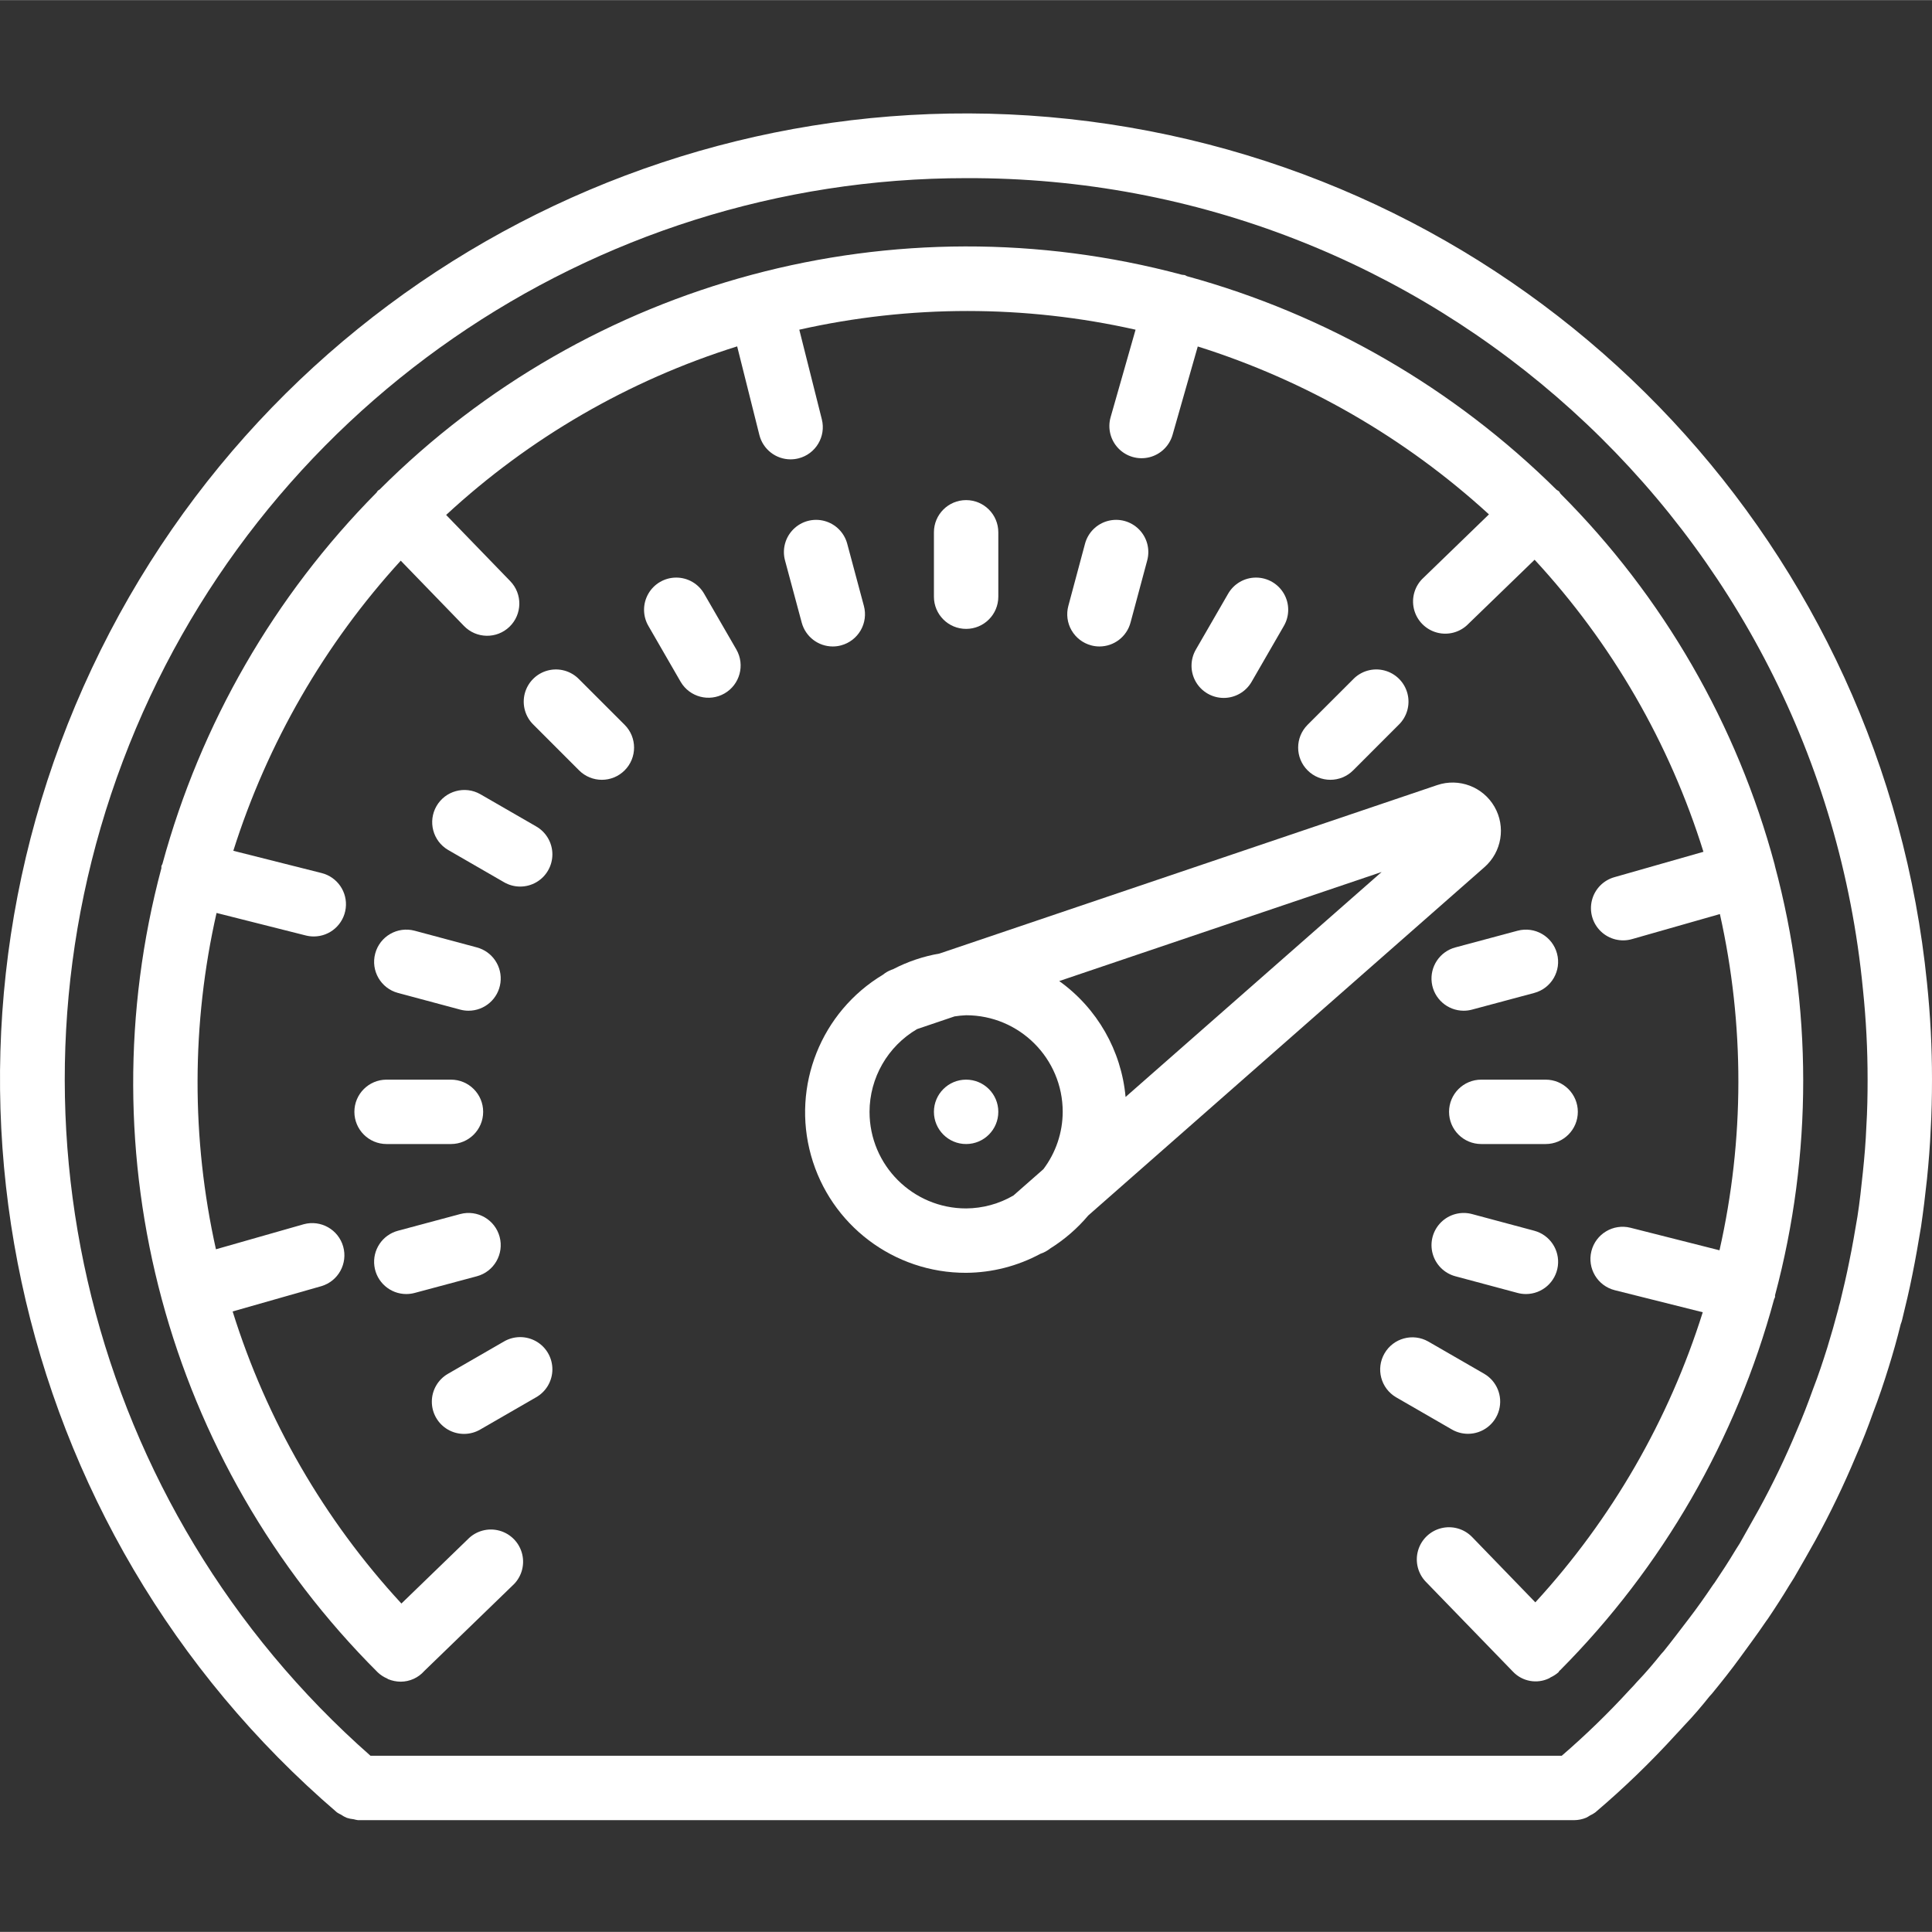 <?xml version="1.0"?>
<svg xmlns="http://www.w3.org/2000/svg" height="512px" viewBox="0 -30 512.06 512" width="512px" class=""><rect x="0" y="-30" width="512.06" height="512" fill="#333333" stroke="none"/><g><path d="m102.605 414.84c.094.043.16.129.246.164 1.066.445 2.207.676 3.363.68 2.391-.008 4.66-1.039 6.238-2.832l23.355-22.613c2.328-2.086 3.328-5.281 2.605-8.32-.723-3.043-3.047-5.445-6.066-6.266-3.016-.82-6.238.074-8.402 2.332l-17.551 16.988c-20.465-22.168-35.746-48.609-44.734-77.414l23.535-6.707c4.477-1.34 7.039-6.023 5.758-10.516-1.281-4.492-5.934-7.117-10.441-5.895l-23.277 6.641c-6.547-29.359-6.492-59.805.16-89.141l23.688 5.977c.684.168 1.383.254 2.086.254 4.305 0 7.938-3.211 8.465-7.488.527-4.277-2.215-8.273-6.395-9.32l-23.398-5.898c9.035-28.551 24.176-54.789 44.375-76.895l16.758 17.305c3.277 3.391 8.684 3.48 12.07.203 3.391-3.277 3.48-8.684.203-12.07l-17-17.555c22.082-20.426 48.43-35.688 77.133-44.68l5.887 23.484c.953 3.793 4.359 6.457 8.27 6.461.703-.004 1.402-.09 2.082-.258 4.574-1.145 7.352-5.781 6.203-10.352l-5.973-23.758c29.34-6.605 59.781-6.605 89.125 0l-6.613 23.188c-.84 2.934-.047 6.09 2.074 8.281 2.121 2.191 5.25 3.082 8.207 2.34 2.961-.742 5.297-3.004 6.137-5.938l6.68-23.422c28.664 9.02 55.008 24.211 77.176 44.5l-17.281 16.734c-2.328 2.086-3.324 5.277-2.605 8.32.723 3.043 3.051 5.445 6.066 6.266 3.016.82 6.238-.074 8.402-2.332l17.52-16.965c20.488 22.152 35.773 48.598 44.746 77.406l-23.516 6.707c-2.969.805-5.273 3.145-6.031 6.125-.762 2.98.141 6.137 2.359 8.266s5.41 2.902 8.355 2.02l23.195-6.613c6.566 29.344 6.531 59.781-.105 89.113l-23.594-5.973c-4.57-1.148-9.207 1.625-10.355 6.199-1.148 4.57 1.629 9.207 6.199 10.355l23.312 5.844c-8.977 28.57-24.125 54.82-44.371 76.887l-16.727-17.281c-2.113-2.207-5.25-3.109-8.215-2.375-2.965.738-5.312 3.004-6.148 5.945-.836 2.938-.039 6.102 2.094 8.289l23.039 23.766c2.48 2.641 6.391 3.355 9.645 1.77.125-.062.219-.164.34-.223.754-.348 1.457-.797 2.082-1.34.121-.129.164-.289.281-.418.121-.129.129-.078.18-.137 27.125-27.285 46.668-61.172 56.703-98.312.07-.207.195-.367.25-.574.051-.203 0-.312 0-.477 9.984-37.328 9.965-76.629-.062-113.945v-.102c-9.984-37.223-29.574-71.164-56.805-98.434-.152-.18-.207-.41-.375-.586-.172-.18-.453-.273-.668-.453-27.246-26.973-60.984-46.469-97.961-56.602-.207-.078-.352-.23-.562-.293-.262-.047-.523-.078-.785-.094-75.961-20.34-157.004 1.363-212.633 56.945-.137.117-.316.16-.453.289-.137.129-.207.352-.352.512-27.09 27.359-46.637 61.266-56.746 98.414-.066.199-.215.352-.266.555-.051.207 0 .359 0 .539-20.363 76.203 1.5 157.484 57.344 213.188.727.68 1.562 1.227 2.477 1.613zm0 0" data-original="#000000" class="active-path" data-old_color="#000000" fill="#FFFFFF"/><path d="m264.594 128.121v-17.066c0-4.715-3.82-8.535-8.535-8.535-4.711 0-8.531 3.82-8.531 8.535v17.066c0 4.711 3.82 8.531 8.531 8.531 4.715 0 8.535-3.82 8.535-8.531zm0 0" data-original="#000000" class="active-path" data-old_color="#000000" fill="#FFFFFF"/><path d="m133.555 325.531-14.789 8.531c-2.66 1.516-4.309 4.34-4.312 7.402-.008 3.059 1.625 5.891 4.281 7.418 2.656 1.523 5.926 1.508 8.566-.039l14.789-8.535c2.66-1.512 4.309-4.336 4.316-7.398.004-3.062-1.629-5.895-4.285-7.418-2.656-1.523-5.926-1.512-8.566.039zm0 0" data-original="#000000" class="active-path" data-old_color="#000000" fill="#FFFFFF"/><path d="m389.078 349.988c3.863 0 7.242-2.594 8.242-6.328 1-3.73-.633-7.664-3.977-9.598l-14.789-8.531c-4.078-2.32-9.262-.91-11.605 3.152-2.348 4.059-.973 9.254 3.074 11.625l14.789 8.535c1.293.75 2.766 1.145 4.266 1.145zm0 0" data-original="#000000" class="active-path" data-old_color="#000000" fill="#FFFFFF"/><path d="m142.09 188.996-14.789-8.531c-4.078-2.32-9.262-.91-11.609 3.148-2.344 4.062-.973 9.258 3.074 11.629l14.789 8.535c2.641 1.547 5.91 1.562 8.566.039 2.656-1.527 4.289-4.359 4.285-7.422-.008-3.059-1.656-5.883-4.316-7.398zm0 0" data-original="#000000" class="active-path" data-old_color="#000000" fill="#FFFFFF"/><path d="m186.648 127.371c-1.512-2.664-4.336-4.312-7.398-4.316-3.062-.008-5.895 1.625-7.418 4.281-1.523 2.656-1.512 5.926.039 8.566l8.531 14.781c2.375 4.047 7.566 5.418 11.629 3.074 4.062-2.348 5.469-7.531 3.152-11.609zm0 0" data-original="#000000" class="active-path" data-old_color="#000000" fill="#FFFFFF"/><path d="m418.191 264.652c0-4.711-3.82-8.531-8.531-8.531h-17.066c-4.715 0-8.535 3.82-8.535 8.531 0 4.715 3.82 8.535 8.535 8.535h17.066c4.711 0 8.531-3.82 8.531-8.535zm0 0" data-original="#000000" class="active-path" data-old_color="#000000" fill="#FFFFFF"/><path d="m93.926 264.652c0 4.715 3.82 8.535 8.535 8.535h17.066c4.711 0 8.531-3.82 8.531-8.535 0-4.711-3.82-8.531-8.531-8.531h-17.066c-4.715 0-8.535 3.82-8.535 8.531zm0 0" data-original="#000000" class="active-path" data-old_color="#000000" fill="#FFFFFF"/><path d="m324.328 154.949c3.051.004 5.871-1.625 7.398-4.266l8.531-14.781c1.551-2.641 1.562-5.91.039-8.566-1.527-2.656-4.355-4.289-7.418-4.281-3.062.004-5.887 1.652-7.398 4.316l-8.535 14.777c-1.523 2.641-1.523 5.891-.004 8.531 1.523 2.637 4.34 4.266 7.387 4.27zm0 0" data-original="#000000" class="active-path" data-old_color="#000000" fill="#FFFFFF"/><path d="m220.715 141.312c.75 0 1.496-.098 2.219-.297 2.188-.586 4.051-2.02 5.184-3.98 1.129-1.957 1.438-4.289.848-6.473l-4.418-16.488c-.793-2.945-3.094-5.246-6.039-6.031-2.945-.789-6.09.055-8.242 2.215-2.156 2.156-2.996 5.301-2.207 8.246l4.43 16.484c1 3.727 4.371 6.316 8.227 6.324zm0 0" data-original="#000000" class="active-path" data-old_color="#000000" fill="#FFFFFF"/><path d="m390.152 291.746c-2.945-.789-6.086.051-8.242 2.207s-3 5.301-2.211 8.246c.789 2.945 3.09 5.246 6.035 6.035l16.484 4.418c.723.195 1.469.289 2.219.293 4.281-.004 7.898-3.18 8.457-7.426.555-4.246-2.117-8.246-6.254-9.352zm0 0" data-original="#000000" class="active-path" data-old_color="#000000" fill="#FFFFFF"/><path d="m121.969 237.559c.723.195 1.469.293 2.219.293 4.281-.004 7.898-3.18 8.453-7.426.559-4.242-2.117-8.246-6.254-9.352l-16.484-4.422c-4.555-1.219-9.234 1.48-10.453 6.035-1.223 4.551 1.48 9.23 6.031 10.453zm0 0" data-original="#000000" class="active-path" data-old_color="#000000" fill="#FFFFFF"/><path d="m358.641 174.148 12.066-12.074c2.215-2.141 3.105-5.316 2.324-8.297-.781-2.984-3.109-5.316-6.094-6.098s-6.156.109-8.297 2.328l-12.074 12.066c-3.336 3.336-3.336 8.742 0 12.074 3.332 3.336 8.738 3.336 12.074 0zm0 0" data-original="#000000" class="active-path" data-old_color="#000000" fill="#FFFFFF"/><path d="m153.48 150.008c-2.141-2.219-5.316-3.109-8.297-2.328-2.984.781-5.316 3.113-6.098 6.098-.777 2.98.109 6.156 2.328 8.297l12.066 12.074c3.336 3.336 8.742 3.336 12.074 0 3.336-3.332 3.336-8.738 0-12.074zm0 0" data-original="#000000" class="active-path" data-old_color="#000000" fill="#FFFFFF"/><path d="m402.219 216.652-16.484 4.422c-4.137 1.105-6.812 5.109-6.258 9.352.559 4.246 4.176 7.422 8.457 7.426.75 0 1.496-.098 2.219-.293l16.488-4.418c4.551-1.223 7.254-5.902 6.031-10.453-1.219-4.555-5.902-7.254-10.453-6.035zm0 0" data-original="#000000" class="active-path" data-old_color="#000000" fill="#FFFFFF"/><path d="m107.684 312.945c.746-.004 1.492-.098 2.219-.293l16.484-4.418c4.555-1.223 7.254-5.902 6.035-10.453-1.223-4.555-5.902-7.254-10.453-6.035l-16.488 4.422c-4.137 1.105-6.812 5.105-6.254 9.352.559 4.246 4.176 7.422 8.457 7.426zm0 0" data-original="#000000" class="active-path" data-old_color="#000000" fill="#FFFFFF"/><path d="m291.406 141.312c3.855-.008 7.227-2.598 8.227-6.324l4.426-16.484c.793-2.945-.047-6.09-2.203-8.246-2.156-2.16-5.297-3.004-8.242-2.215-2.945.785-5.25 3.086-6.039 6.031l-4.422 16.488c-.586 2.184-.281 4.516.852 6.473 1.133 1.961 2.996 3.395 5.184 3.98.723.199 1.469.297 2.219.297zm0 0" data-original="#000000" class="active-path" data-old_color="#000000" fill="#FFFFFF"/><path d="m288.434 292.121 105.012-92.32c4.59-4.027 5.695-10.734 2.645-16.02-3.055-5.289-9.414-7.684-15.195-5.723l-131.91 44.645c-4.297.742-8.453 2.148-12.32 4.164l-.395.137c-.816.312-1.582.754-2.258 1.305-16.406 9.863-24.203 29.465-19.059 47.902 5.145 18.434 21.969 31.164 41.105 31.109 6.879-.047 13.641-1.777 19.695-5.043.953-.316 1.84-.801 2.621-1.426 3.785-2.367 7.18-5.312 10.059-8.73zm9.891-31.41c-1.117-12.309-7.535-23.523-17.586-30.719l85.453-28.91zm-67.863 3.941c.023-9.023 4.816-17.363 12.602-21.93l9.926-3.363c1.016-.16 2.043-.266 3.07-.305 14.141 0 25.602 11.461 25.602 25.598-.016 5.488-1.812 10.82-5.121 15.199l-7.945 6.98c-3.809 2.215-8.129 3.395-12.535 3.422-14.137 0-25.598-11.461-25.598-25.602zm0 0" data-original="#000000" class="active-path" data-old_color="#000000" fill="#FFFFFF"/><path d="m264.594 264.652c0 4.715-3.82 8.535-8.535 8.535-4.711 0-8.531-3.82-8.531-8.535 0-4.711 3.82-8.531 8.531-8.531 4.715 0 8.535 3.82 8.535 8.531zm0 0" data-original="#000000" class="active-path" data-old_color="#000000" fill="#FFFFFF"/><path d="m89.309 450.332c.34.223.691.418 1.059.586.484.34 1.008.629 1.555.855.594.191 1.203.316 1.824.375.367.105.742.184 1.121.238h322.387c1.066-.012 2.121-.227 3.105-.633.371-.176.727-.383 1.066-.613.477-.219.93-.48 1.359-.785 7.605-6.453 14.785-13.395 21.496-20.777.809-.855 1.535-1.629 1.996-2.16 2.559-2.652 4.941-5.488 6.824-7.859.156-.16.445-.461.59-.641 2.559-3.121 5.172-6.406 7.441-9.539 2.27-3.133 4.574-6.203 6.973-9.746.145-.188.289-.383.426-.578 2.039-3.023 3.992-6.051 5.707-8.91.055-.066.547-.852.59-.93l.668-1.066c1.902-3.305 3.812-6.59 5.664-9.941 3.961-7.223 7.535-14.648 10.711-22.246 1.707-3.867 3.242-7.816 4.598-11.648 1.52-3.926 2.859-7.945 4.113-11.988 1.152-3.703 2.211-7.41 3.199-11.438.148-.352.266-.711.352-1.082.973-3.969 1.945-8.031 2.723-11.988.852-4.199 1.57-8.32 2.293-12.699.617-4.215 1.145-8.531 1.59-12.73.441-4.363.793-8.723.965-12.895.262-4.402.355-8.926.355-13.371.008-8.551-.434-17.098-1.32-25.602-11.48-114.543-98.004-207.34-211.465-226.793-113.465-19.449-225.957 39.223-274.934 143.402-48.98 104.18-22.395 228.238 64.969 303.203zm166.75-433.145c122.879-.469 225.895 92.727 237.699 215.039.828 7.938 1.242 15.914 1.234 23.895 0 4.086-.074 8.258-.332 12.457-.16 4.004-.496 8.004-.914 12.008-.418 4-.852 8.039-1.449 11.844-.676 3.984-1.332 7.895-2.176 11.945-.719 3.66-1.598 7.324-2.465 10.906-.168.508-.305 1.027-.41 1.555-.906 3.453-1.895 6.918-2.953 10.359-1.152 3.66-2.355 7.32-3.824 11.094-1.297 3.633-2.672 7.191-4.266 10.863-2.961 7.105-6.297 14.051-9.992 20.801-1.766 3.191-3.609 6.383-5.121 9.105l-.766 1.203-.48.77c-1.707 2.852-3.516 5.625-5.383 8.398l-.453.613c-2.031 3.012-4.141 6.023-6.461 9.043-2.32 3.023-4.582 6.035-6.605 8.535-.176.188-.484.52-.656.727-1.969 2.449-4.035 4.906-6.512 7.492-.477.543-.953 1.098-1.801 1.953-5.664 6.191-11.691 12.043-18.047 17.527h-315.734c-74.59-65.672-100.727-170.668-65.621-263.645 35.102-92.977 124.109-154.5 223.488-154.488zm0 0" data-original="#000000" class="active-path" data-old_color="#000000" fill="#FFFFFF"/></g> </svg>
